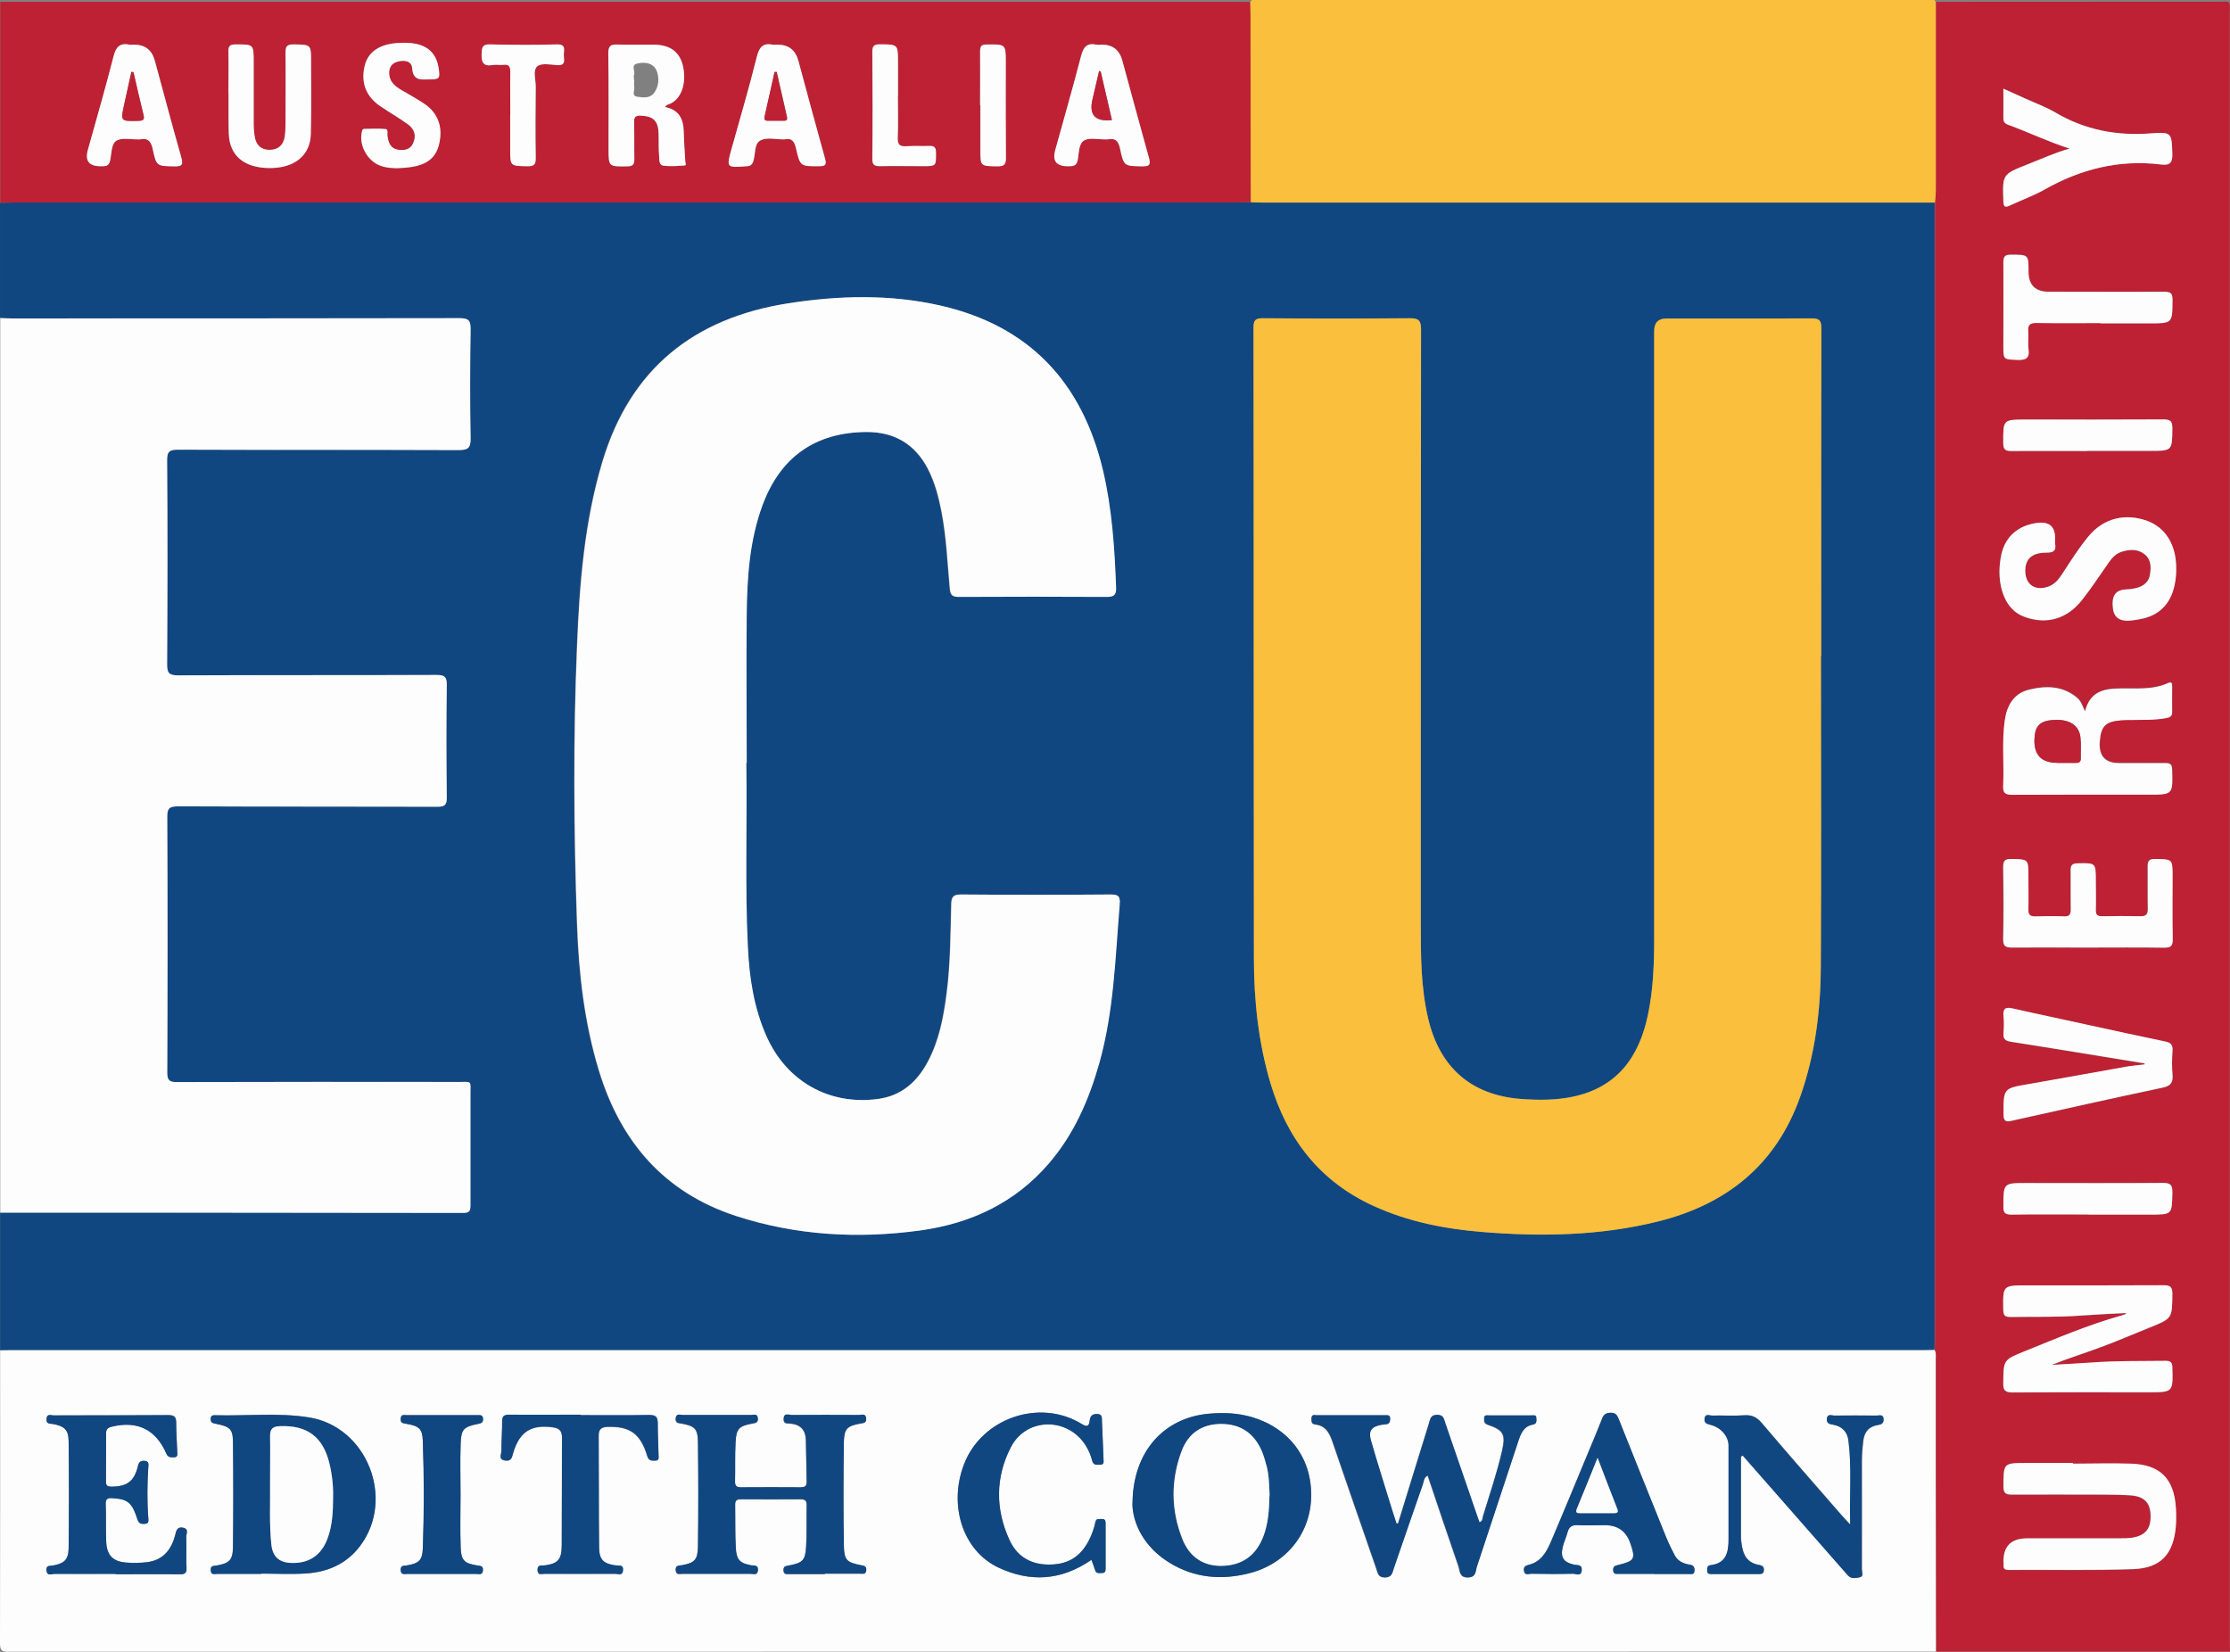 <svg xmlns="http://www.w3.org/2000/svg" id="Capa_1" data-name="Capa 1" viewBox="0 0 170.25 126.11"><rect x="0" y="0" width="170.25" height="126.11" fill="#808080" stroke="none"/><defs><style>      .cls-1 {        fill: #be2134;      }      .cls-1, .cls-2, .cls-3, .cls-4 {        stroke-width: 0px;      }      .cls-2 {        fill: #114781;      }      .cls-3 {        fill: #f9bf3d;      }      .cls-4 {        fill: #fdfdfd;      }    </style></defs><path class="cls-2" d="M.01,103.09v-10.51s.05,0,.07,0c11.76,0,23.52,0,35.28.02.53,0,.55-.23.55-.63-.01-2.82,0-5.63,0-8.45,0-1.04.13-.92-.89-.92-7.17,0-14.34,0-21.51.01-.58,0-.75-.14-.75-.73.02-6.51.03-13.02,0-19.52,0-.67.2-.8.82-.8,6.6.02,13.2,0,19.81.03.55,0,.72-.13.71-.7-.03-2.86-.04-5.73,0-8.59,0-.64-.17-.77-.78-.77-6.58.02-13.16,0-19.74.03-.71,0-.83-.21-.83-.86.03-5.18.03-10.36,0-15.55,0-.72.21-.83.86-.82,7.12.02,14.25,0,21.37.03.7,0,.96-.12.94-.9-.05-2.77-.05-5.54,0-8.31,0-.68-.15-.86-.85-.86-11.41.02-22.81.02-34.22.02-.28,0-.57-.02-.85-.03v-8.8c.36,0,.71-.02,1.06-.02,31.14,0,62.28,0,93.42,0,.33,0,.66-.02.99-.03.33.01.66.03.99.03,17.08,0,34.16,0,51.24,0,0,.17,0,.33,0,.5v86.39c0,.24,0,.47-.02.71-.31,0-.61.02-.92.02H.94c-.31,0-.61,0-.92.01h0ZM139.02,50.04h.02c0-8.33,0-16.66.01-24.99,0-.58-.15-.75-.74-.75-3.69.03-7.38.01-11.08.01-.63,0-.94.32-.94.96,0,15.45,0,30.91,0,46.36,0,1.97-.07,3.93-.48,5.86-.68,3.23-2.36,5.53-5.77,6.24-1.26.26-2.54.26-3.82.17-3.85-.26-6.28-2.36-7.18-6.12-.57-2.4-.57-4.83-.57-7.27,0-15.12,0-30.24.02-45.37,0-.7-.19-.86-.87-.85-3.74.03-7.48.03-11.22,0-.56,0-.7.16-.7.71.02,16.04,0,32.09.03,48.14,0,3.23.34,6.42,1.26,9.53,1.27,4.28,3.78,7.53,7.9,9.4,2.64,1.2,5.44,1.74,8.3,1.98,4.48.37,8.94.29,13.33-.79,5.28-1.3,9.07-4.32,10.92-9.55,1.13-3.2,1.56-6.53,1.57-9.9.05-7.93.01-15.86.01-23.78h0ZM56.98,58.24c0-3.66-.03-7.47,0-11.28.03-2.86.2-5.72,1.23-8.45,1.36-3.63,4.02-5.5,7.9-5.53,2.13-.02,3.73.91,4.71,2.82.52,1.02.81,2.11,1.03,3.23.38,1.96.46,3.94.64,5.92.05.55.26.63.74.62,3.74-.02,7.48-.02,11.22,0,.55,0,.75-.13.73-.7-.12-3.03-.31-6.05-1.01-9.01-1.58-6.65-5.58-10.96-12.34-12.52-3.88-.89-7.8-.79-11.7-.18-7.18,1.13-12.03,4.99-14.16,12.08-1.38,4.6-1.75,9.33-1.94,14.08-.29,7.07-.24,14.15,0,21.22.13,3.78.56,7.54,1.67,11.19,1.66,5.44,4.99,9.33,10.49,11.11,4.58,1.48,9.28,1.75,14.02,1.1,3.86-.53,7.24-2.11,9.84-5.12,1.92-2.23,3.06-4.86,3.85-7.66,1.12-3.97,1.22-8.07,1.56-12.15.05-.63-.15-.72-.72-.72-3.79.03-7.57.03-11.36,0-.57,0-.77.12-.78.72-.06,2.27-.05,4.54-.35,6.8-.23,1.81-.57,3.6-1.43,5.23-.82,1.55-2.02,2.62-3.81,2.86-3.72.5-6.97-1.33-8.51-4.77-.97-2.17-1.32-4.48-1.43-6.83-.22-4.64-.04-9.28-.12-14.06h0Z"></path><path class="cls-4" d="M.01,103.09c.31,0,.61-.01.92-.01h145.85c.31,0,.61,0,.92-.02.14.24.08.51.09.76,0,2.46,0,4.92,0,7.38,0,4.96.01,9.93.02,14.89-49.06,0-98.11,0-147.17.01C.12,126.11,0,125.99,0,125.45c.02-7.45.01-14.91.01-22.36h0ZM62.97,120.16c.9,0,1.8,0,2.7,0,.2,0,.44.07.46-.27.02-.3-.15-.32-.39-.37-1.09-.21-1.3-.38-1.32-1.48-.04-2.65-.04-5.3,0-7.95.02-1.01.26-1.21,1.25-1.39.24-.04.48-.03.45-.39-.03-.4-.33-.26-.53-.26-1.73,0-3.45,0-5.18,0-.21,0-.56-.18-.59.27-.03.43.31.36.53.38.77.08,1.15.5,1.17,1.25.03,1.06.03,2.13.06,3.19,0,.36-.16.43-.48.43-1.51,0-3.03-.01-4.54,0-.34,0-.46-.12-.45-.45.02-.99-.02-1.99.04-2.98.06-1.05.26-1.26,1.28-1.44.26-.05.46-.08.42-.41-.04-.35-.3-.24-.49-.24-1.75,0-3.5,0-5.25,0-.2,0-.5-.14-.53.26-.03.36.21.35.45.39.99.18,1.23.39,1.25,1.39.04,2.67.04,5.35,0,8.02-.01,1-.28,1.24-1.24,1.41-.23.04-.49,0-.46.37.03.4.32.27.53.28,1.73,0,3.45,0,5.18,0,.22,0,.55.15.57-.3.01-.39-.27-.3-.49-.34-.88-.16-1.14-.39-1.2-1.3-.07-1.11-.03-2.22-.05-3.33,0-.3.1-.42.41-.42,1.54,0,3.08.01,4.61,0,.35,0,.45.13.44.46-.02,1.04.01,2.08-.04,3.12-.06,1.09-.26,1.28-1.33,1.48-.23.04-.41.05-.4.36.01.34.25.29.45.29.9,0,1.8,0,2.7,0h0ZM106.74,116.32s-.1,0-.15,0c-.1-.31-.2-.61-.3-.92-.56-1.8-1.13-3.6-1.65-5.42-.21-.74.05-1.05.79-1.19.12-.02.23-.03.35-.04.28-.02.33-.2.33-.44,0-.3-.22-.25-.4-.25-1.73,0-3.45,0-5.18,0-.17,0-.41-.09-.42.22,0,.22-.03.44.28.48.83.09,1.11.68,1.34,1.37,1.1,3.22,2.22,6.43,3.33,9.64.11.32.12.66.64.67.56,0,.57-.36.69-.7.74-2.14,1.48-4.28,2.22-6.42.08-.22.07-.51.37-.66.79,2.33,1.56,4.64,2.35,6.93.12.34.05.86.73.85.63-.02.56-.49.67-.82,1.05-3.16,2.09-6.32,3.13-9.48.2-.61.4-1.24,1.16-1.37.31-.06.26-.29.25-.5,0-.26-.22-.2-.37-.2-1.09,0-2.18,0-3.26,0-.16,0-.35-.05-.35.22,0,.21-.02.39.27.49,1.23.42,1.38.74,1.09,2.03-.39,1.68-.94,3.31-1.45,4.96-.05.16,0,.4-.28.46-.87-2.52-1.73-5.04-2.6-7.56-.1-.3-.1-.62-.6-.64-.54-.02-.55.35-.65.67-.79,2.55-1.58,5.09-2.36,7.64h0ZM19.94,120.16v-.03c1.13,0,2.27.06,3.4-.01,1.67-.11,3.11-.72,4.15-2.11,2.68-3.58.52-9.08-3.88-9.8-2.37-.39-4.77-.11-7.15-.17-.19,0-.37,0-.38.28,0,.3.15.33.39.37,1.09.22,1.3.4,1.31,1.4.03,2.67.03,5.34,0,8.01-.01.99-.28,1.24-1.23,1.41-.23.04-.49-.01-.47.36.02.4.31.28.52.28,1.11,0,2.22,0,3.33,0h0ZM86.46,114.78c.02,1.56.9,3.35,2.84,4.53,1.89,1.16,3.95,1.33,6.08.8,2.83-.72,4.69-3.05,4.73-5.89.04-2.9-1.69-5.19-4.52-6.03-1.09-.32-2.19-.36-3.3-.26-3.39.3-5.8,2.86-5.82,6.85h0ZM141.25,116.37c-.3-.33-.46-.49-.61-.66-2.05-2.36-4.11-4.7-6.13-7.08-.38-.44-.75-.62-1.32-.58-.82.05-1.65,0-2.48.02-.19,0-.5-.17-.55.23-.04.36.17.41.46.48.8.21,1.37.87,1.37,1.59,0,2.37,0,4.73,0,7.1,0,.99-.14,1.88-1.38,2.02-.26.03-.25.23-.25.43,0,.24.14.25.33.25,1.21,0,2.41,0,3.62,0,.22,0,.35-.04.37-.3.02-.3-.17-.36-.39-.4-.79-.14-1.16-.66-1.28-1.41-.04-.23-.08-.47-.08-.7,0-2.01,0-4.02,0-6.03,0-.09,0-.19.15-.2,2.56,2.92,5.14,5.85,7.71,8.79.11.12.22.25.33.37.25.27.59.18.87.13.34-.06.17-.39.17-.6.01-2.77,0-5.54,0-8.3,0-.5.04-.99.1-1.48.08-.71.42-1.14,1.13-1.25.27-.04.44-.13.43-.44-.02-.41-.31-.27-.52-.28-1.09,0-2.18-.01-3.26,0-.2,0-.5-.16-.54.24-.04.38.21.41.48.46.67.12,1.08.56,1.16,1.18.26,2.06.08,4.14.14,6.42h0ZM8.83,120.16h0c1.63.01,3.27,0,4.9.02.39,0,.53-.09.51-.51-.04-.78,0-1.56-.02-2.34,0-.24.23-.6-.23-.7-.47-.11-.54.25-.62.57-.29,1.13-.94,1.91-2.15,2.06-.51.06-1.04.07-1.56.03-1.03-.07-1.51-.54-1.55-1.57-.05-.97,0-1.94-.04-2.91-.02-.41.16-.46.51-.44,1.16.07,1.49.31,1.91,1.61.11.35.3.37.57.35.34-.02.27-.27.26-.47-.09-1.28-.08-2.55,0-3.83.01-.23.08-.49-.3-.51-.28,0-.41.07-.48.37-.28,1.2-.85,1.61-2.04,1.6-.3,0-.42-.08-.41-.39.02-1.23.02-2.46.01-3.69,0-.29.12-.42.4-.49,1.97-.49,3.39.19,4.2,2.05.13.3.33.28.57.28.35,0,.27-.27.26-.46-.02-.73-.08-1.47-.08-2.2,0-.49-.21-.57-.64-.56-2.91.02-5.82,0-8.73.02-.2,0-.49-.15-.53.26-.03.42.28.35.51.4.85.16,1.17.43,1.18,1.32.03,2.72.03,5.44,0,8.16,0,.88-.34,1.17-1.19,1.32-.24.04-.56-.05-.5.39.05.45.39.25.6.25,1.56.01,3.12,0,4.68,0h0ZM83.32,119.09c.11.3.21.54.28.78.09.3.33.21.53.22.23,0,.27-.15.27-.33v-3.48c0-.19-.06-.33-.28-.31-.2.01-.44-.09-.5.24-.04.23-.11.46-.19.68-.49,1.36-1.3,2.37-2.84,2.53-1.56.16-2.85-.37-3.52-1.83-1.1-2.36-1.1-4.8.1-7.11,1.2-2.31,4.41-2.3,5.75-.06.21.35.37.71.46,1.11.09.36.38.29.63.29.3,0,.24-.24.23-.42-.04-.97-.07-1.94-.12-2.91-.01-.24.05-.53-.37-.54-.36,0-.51.14-.56.48-.05.37-.12.58-.6.29-3.23-1.99-7.67-.44-9.01,3.1-1.18,3.12-.08,6.56,2.63,7.85,2.41,1.14,4.8,1.02,7.1-.58h0ZM44.32,108.03c-1.82,0-3.64,0-5.46,0-.39,0-.53.1-.53.51,0,.76-.06,1.51-.06,2.27,0,.25-.25.63.29.71.49.07.52-.25.61-.57.48-1.63,1.36-2.19,3.01-1.97.52.07.73.27.72.81-.02,2.74,0,5.48-.02,8.23,0,1.08-.3,1.39-1.36,1.52-.22.03-.49-.07-.49.32,0,.46.33.31.55.31,1.8,0,3.59,0,5.39,0,.21,0,.55.18.59-.27.03-.44-.28-.33-.52-.36-.97-.12-1.3-.44-1.31-1.41-.03-2.84-.01-5.67-.03-8.51,0-.49.22-.66.68-.67,1.7-.06,2.52.52,3.03,2.23.11.36.31.35.58.35.36,0,.28-.24.28-.44-.02-.8-.07-1.61-.06-2.41,0-.48-.15-.64-.65-.63-1.75.03-3.5.01-5.25.01h0ZM126.3,120.16h2.62c.2,0,.43.07.44-.28,0-.27-.1-.39-.35-.43-.49-.07-.92-.26-1.16-.72-.23-.44-.45-.88-.64-1.34-1.22-3.02-2.44-6.04-3.64-9.07-.12-.29-.23-.47-.59-.47s-.55.12-.68.46c-.38.97-.79,1.92-1.18,2.88-.91,2.18-1.8,4.36-2.73,6.53-.33.76-.74,1.5-1.65,1.73-.25.06-.45.13-.4.46.06.39.36.23.56.23,1.06.01,2.13.02,3.19,0,.22,0,.61.24.66-.26.05-.46-.32-.38-.57-.43-.8-.17-1.05-.52-.89-1.31.08-.39.28-.75.37-1.14.11-.44.33-.6.8-.57.68.04,1.37,0,2.06,0,.97,0,1.61.45,1.93,1.35.43,1.23.36,1.38-.91,1.69-.23.06-.4.1-.39.39,0,.34.24.29.44.29.9,0,1.8,0,2.7,0h0ZM35.16,114.09h0c0-1.3-.04-2.6.01-3.9.04-1.08.24-1.26,1.31-1.48.23-.05.4-.07.4-.37,0-.34-.23-.3-.44-.3-1.8,0-3.59,0-5.39,0-.19,0-.44-.09-.46.26-.02.35.19.36.44.4.97.17,1.22.37,1.25,1.31.1,2.74.1,5.48,0,8.22-.03.9-.3,1.12-1.21,1.28-.22.04-.5-.04-.48.35.01.39.29.3.51.3,1.75,0,3.5,0,5.24,0,.21,0,.5.12.53-.27.03-.36-.2-.34-.45-.38-.98-.16-1.22-.37-1.25-1.38-.05-1.34-.01-2.69-.01-4.04h0Z"></path><path class="cls-1" d="M147.82,126.09c0-4.96-.01-9.93-.02-14.89,0-2.46,0-4.92,0-7.38,0-.26.06-.52-.09-.76,0-.24.02-.47.02-.71V15.96c0-.17,0-.33,0-.5.02-.33.06-.66.06-.99,0-4.78,0-9.55,0-14.33,7.17,0,14.34-.01,21.51-.01,1.08,0,.93-.15.93.94,0,41.39,0,82.78,0,124.17,0,.28.01.57.02.85h-22.43,0ZM162.29,100.24s.01.06.02.09c-.1.04-.2.08-.31.11-2.55.72-4.98,1.76-7.43,2.74-1.63.66-1.61.66-1.63,2.42,0,.55.12.72.7.72,3.45-.03,6.9-.01,10.36-.01,1.91,0,1.89,0,1.85-1.89,0-.41-.14-.52-.53-.51-1.89.03-3.78,0-5.67.13-1.01.08-2.01.12-3.02.18,1.25-.5,2.51-.89,3.74-1.35,1.26-.47,2.5-1,3.74-1.5,1.75-.7,1.73-.7,1.74-2.57,0-.54-.15-.67-.68-.66-3.48.02-6.95.01-10.43.01-1.85,0-1.83,0-1.8,1.87,0,.46.17.54.58.54,1.8-.03,3.59.02,5.39-.11,1.13-.09,2.25-.13,3.38-.19h0ZM159.19,54.27c-.21-.46-.32-.79-.58-1.01-1.1-.93-2.39-.94-3.69-.63-1.18.29-1.69,1.22-1.85,2.35-.23,1.65-.05,3.31-.12,4.96-.02.55.12.72.69.71,3.48-.03,6.95-.01,10.43-.01,1.84,0,1.83,0,1.78-1.88,0-.4-.12-.53-.52-.53-1.18.02-2.36,0-3.55,0-1.04,0-1.53-.53-1.46-1.6.08-1.22.44-1.59,1.65-1.67.26-.02.52-.01.78-.02.87-.02,1.75.03,2.62-.14.28-.05.49-.11.48-.47-.02-.64,0-1.28,0-1.92,0-.2,0-.43-.3-.29-1.24.57-2.55.39-3.84.42-1.14.03-2.12.27-2.5,1.7h0ZM158.24,111.74v-.03h-3.55c-1.76,0-1.74,0-1.75,1.79,0,.52.18.62.65.62,2.22-.02,4.45-.01,6.67,0,.8,0,1.61,0,2.41.06,1,.08,1.46.55,1.5,1.45.05,1.07-.36,1.61-1.39,1.78-.32.05-.66.05-.99.05-2.34,0-4.68,0-7.02,0-1.3,0-1.91.66-1.82,1.98,0,.02,0,.05,0,.07-.03.29.13.36.38.36,3.17-.01,6.34.05,9.51-.06,2.12-.07,3.08-1.15,3.26-3.28.04-.47.04-.95,0-1.42-.14-2.21-1.2-3.27-3.41-3.35-1.49-.06-2.98,0-4.47,0h0ZM161.29,46.2c0,.86.44,1.26,1.31,1.19.24-.02.47-.06.7-.1,1.48-.24,2.39-1.13,2.71-2.61.1-.49.13-.98.12-1.48-.06-1.7-.88-2.96-2.25-3.44-1.68-.59-3.3-.17-4.42,1.17-.76.91-1.38,1.91-2.03,2.9-.26.4-.55.77-1.02.95-1.04.4-1.82-.14-1.8-1.24.02-.88.51-1.34,1.63-1.34.54,0,.73-.16.65-.68-.02-.14,0-.28,0-.42,0-.9-.46-1.29-1.37-1.17-1.46.2-2.43,1.05-2.73,2.4-.42,1.93.08,3.77,1.24,4.51.22.14.46.24.7.32,1.59.53,3.1.07,4.22-1.35.73-.92,1.37-1.92,2.05-2.88.25-.36.55-.66.97-.8.61-.19,1.22-.23,1.75.19.51.4.5,1,.41,1.57-.12.71-.75,1.08-1.83,1.12-.68.02-1.02.38-1.02,1.06v.14h0ZM163.73,81.18s0,.06,0,.1c-.46.06-.93.09-1.38.17-2.49.44-4.97.9-7.46,1.33-1.96.34-1.94.32-1.93,2.3,0,.57.2.6.67.49,3.82-.86,7.65-1.71,11.48-2.52.62-.13.8-.39.75-.98-.05-.61-.04-1.23,0-1.84.03-.45-.13-.61-.56-.7-1.9-.39-3.78-.81-5.68-1.22-1.98-.43-3.97-.85-5.95-1.3-.56-.13-.78,0-.71.59.05.42.04.85,0,1.28-.04.44.12.6.57.67,3.4.53,6.8,1.09,10.2,1.65ZM159.45,72.34c1.91,0,3.83-.02,5.74.01.55,0,.67-.16.66-.68-.03-1.58-.01-3.17-.01-4.75,0-1.35,0-1.32-1.33-1.34-.51,0-.58.19-.57.61.02,1.06,0,2.13.01,3.19,0,.43-.13.58-.57.57-.97-.03-1.94-.02-2.91,0-.36,0-.5-.11-.49-.48.02-.73,0-1.47,0-2.2,0-1.41,0-1.4-1.39-1.36-.4,0-.54.12-.53.53.02.99,0,1.99.01,2.98,0,.38-.08.56-.51.54-.73-.03-1.47-.03-2.2,0-.4.01-.54-.12-.53-.53.02-.85,0-1.7,0-2.55,0-1.3,0-1.27-1.31-1.3-.53,0-.61.18-.61.65.02,1.82.04,3.64,0,5.46-.01.57.19.66.69.65,1.94-.02,3.88,0,5.82,0h0ZM158,11.34c-1.13.32-2.17.8-3.24,1.22-1.9.75-1.88.76-1.82,2.8.02.5.18.48.54.31.85-.4,1.75-.72,2.57-1.18,2.79-1.58,5.74-2.32,8.94-1.93.69.09.88-.15.85-.84-.06-1.56-.02-1.66-1.61-1.54-2.62.2-5.04-.26-7.32-1.59-.73-.43-1.54-.72-2.31-1.07-.53-.24-1.06-.48-1.66-.75,0,.81,0,1.52,0,2.22,0,.27.08.43.35.53,1.57.57,3.08,1.31,4.7,1.82h0ZM160.36,24.67h3.69c1.82,0,1.79,0,1.8-1.8,0-.52-.17-.62-.64-.61-2.93.02-5.86,0-8.79,0-1.04,0-1.56-.51-1.56-1.54,0-1.3,0-1.28-1.32-1.29-.46,0-.6.13-.6.59.02,2.13,0,4.25,0,6.38,0,1.05,0,1.01,1.05,1.06.66.03.96-.12.87-.84-.06-.44.02-.9-.02-1.34-.04-.49.11-.65.62-.64,1.63.03,3.26.01,4.89.01h0ZM159.46,92.72h4.69c1.7,0,1.67,0,1.71-1.67.01-.58-.13-.76-.73-.75-3.48.03-6.96.01-10.43.01-1.75,0-1.73,0-1.74,1.78,0,.49.12.64.62.63,1.96-.03,3.93-.01,5.89-.01h0ZM159.36,34.43h4.75c1.74,0,1.72,0,1.74-1.72,0-.53-.13-.68-.67-.68-3.5.02-7,.01-10.5.01-1.77,0-1.75,0-1.74,1.79,0,.46.13.61.6.61,1.94-.02,3.88,0,5.82,0h0Z"></path><path class="cls-4" d="M.01,24.28c.28.01.57.03.85.03,11.41,0,22.81,0,34.22-.02.7,0,.86.18.85.86-.04,2.77-.05,5.54,0,8.31.02.78-.24.9-.94.9-7.12-.03-14.25,0-21.37-.03-.65,0-.87.11-.86.82.04,5.18.03,10.36,0,15.55,0,.65.11.86.83.86,6.58-.03,13.16,0,19.74-.03.61,0,.79.13.78.77-.04,2.86-.03,5.73,0,8.59,0,.57-.16.7-.71.7-6.6-.02-13.2,0-19.81-.03-.62,0-.83.12-.82.8.03,6.51.03,13.02,0,19.52,0,.6.16.74.75.73,7.17-.02,14.34-.02,21.51-.01,1.02,0,.89-.12.89.92,0,2.82,0,5.63,0,8.45,0,.41-.03.64-.55.63-11.76-.02-23.52-.02-35.28-.02-.02,0-.05,0-.07,0V24.28h0Z"></path><path class="cls-1" d="M95.49,15.43c-.33,0-.66.03-.99.03-31.14,0-62.28,0-93.42,0-.36,0-.71.01-1.06.02V.14c.16,0,.33,0,.5,0h94.37c.19,0,.38,0,.57.01,0,.35.02.71.02,1.06,0,4.74.01,9.48.02,14.22h0ZM50.76,8.17c.09-.08.13-.15.19-.17,1.14-.34,1.47-1.76,1.18-3-.25-1.05-.97-1.57-2.21-1.59-.92,0-1.84.03-2.77-.01-.54-.02-.72.11-.71.69.04,2.41.02,4.82.02,7.23,0,1.42,0,1.4,1.44,1.38.47,0,.54-.19.53-.59-.02-.92,0-1.84-.02-2.77-.01-.41.12-.53.52-.51.94.04,1.32.39,1.35,1.35.02.57-.02,1.14.04,1.7.03.27-.06.72.34.77.53.07,1.08.02,1.62-.02.14,0,.04-.2.04-.3-.04-.75-.1-1.51-.12-2.27-.02-.97-.36-1.69-1.44-1.89h0ZM17.44,7.06v.85c0,.78-.02,1.56.02,2.34.07,1.66,1.18,2.57,3.09,2.58,1.9.02,3.12-.95,3.17-2.59.05-1.84.02-3.69.02-5.53,0-1.32,0-1.3-1.34-1.32-.53,0-.61.19-.61.65.02,1.8.01,3.59,0,5.39,0,.33-.01.66-.06.99-.09.66-.5,1.02-1.15,1.02-.62,0-1.02-.33-1.13-.95-.06-.32-.09-.66-.09-.99,0-1.58,0-3.17,0-4.75,0-1.38,0-1.36-1.37-1.36-.42,0-.58.09-.56.55.03,1.04.01,2.08,0,3.12h0ZM59.36,3.41c-.12,0-.24.02-.35,0-.76-.15-1.04.19-1.22.92-.59,2.33-1.27,4.64-1.91,6.96-.43,1.54-.43,1.53,1.15,1.4.28-.02.41-.12.49-.39.18-.55.05-1.34.56-1.59.48-.24,1.16-.06,1.75-.07.02,0,.05,0,.07,0,.58-.12.76.18.88.69.32,1.39.34,1.37,1.76,1.36.51,0,.59-.13.45-.61-.7-2.48-1.36-4.96-2.03-7.44-.22-.82-.75-1.23-1.59-1.23h0ZM10.24,3.41c-.12,0-.24.02-.35,0-.76-.15-1.04.2-1.22.92-.6,2.38-1.29,4.74-1.95,7.1-.24.85.09,1.27.97,1.26.34,0,.63.03.73-.45.11-.53.07-1.26.48-1.5.42-.25,1.1-.08,1.66-.1.05,0,.1,0,.14,0,.62-.13.85.18.97.75.28,1.32.31,1.28,1.67,1.31.58,0,.67-.13.51-.68-.7-2.45-1.35-4.92-2.02-7.38-.22-.82-.75-1.23-1.58-1.23h0ZM84.13,3.41c-.14,0-.29.02-.42,0-.74-.15-1,.2-1.18.88-.62,2.4-1.31,4.78-1.97,7.17-.23.82.09,1.23.95,1.23.36,0,.67.05.77-.48.1-.52.06-1.24.49-1.49.41-.24,1.06-.07,1.6-.08.07,0,.14.01.21,0,.59-.12.81.15.93.71.29,1.36.32,1.32,1.71,1.35.65.01.61-.24.48-.71-.68-2.46-1.34-4.92-2.02-7.38-.22-.8-.73-1.2-1.55-1.2h0ZM30.44,12.84c2.12-.06,2.99-.72,3.16-2.34.12-1.12-.34-1.99-1.26-2.6-.57-.38-1.18-.7-1.76-1.05-.39-.24-.75-.53-.85-1-.11-.52.04-.97.59-1.13.49-.15,1.1-.09,1.14.49.07.98.67.87,1.3.86.79-.01.84-.06.72-.85-.18-1.24-.98-1.89-2.39-1.94-1.89-.07-2.99.55-3.27,1.81-.28,1.28.13,2.28,1.2,3.02.7.48,1.44.9,2.13,1.4.48.35.65.86.38,1.44-.21.46-.61.55-1.07.5-.66-.07-.83-.54-.89-1.1-.02-.17.08-.47-.15-.49-.54-.05-1.08-.03-1.63-.01-.14,0-.15.15-.18.27-.21.99.44,2.17,1.4,2.53.5.19,1.02.19,1.42.2h0ZM38.96,8.78v2.62c0,1.29,0,1.27,1.32,1.29.48,0,.64-.11.63-.62-.03-1.82-.02-3.64,0-5.46,0-.53-.24-1.24.12-1.55.3-.26.99-.13,1.5-.09.71.06.52-.43.52-.79s.2-.81-.52-.79c-1.7.05-3.4.04-5.1,0-.57-.01-.63.19-.65.68-.03.68.11,1.03.87.89.25-.05.52.02.78-.01.46-.06.55.15.54.57-.02,1.09,0,2.17,0,3.26h0ZM68.55,7.32v-2.55c0-1.38,0-1.36-1.37-1.37-.45,0-.6.11-.59.58.02,2.72.03,5.43,0,8.15,0,.5.18.58.61.57,1.09-.02,2.17,0,3.26,0,1.02,0,.99,0,.99-1.03,0-.41-.14-.53-.53-.51-.57.03-1.13-.02-1.7.02-.51.04-.71-.1-.69-.65.05-1.06.01-2.12.01-3.19h0ZM74.83,8.02v3.4c0,1.28,0,1.26,1.31,1.27.49,0,.64-.12.64-.63-.03-2.43-.01-4.87-.01-7.3,0-1.4,0-1.39-1.44-1.37-.4,0-.52.11-.52.51.02,1.37,0,2.74,0,4.11h0Z"></path><path class="cls-3" d="M95.49,15.43c0-4.74-.01-9.48-.02-14.22,0-.35-.01-.71-.02-1.06.04-.05.08-.1.12-.15h52.11s.08.1.11.15c0,4.78,0,9.55,0,14.33,0,.33-.04.66-.06.99-17.08,0-34.16,0-51.24,0-.33,0-.66-.02-.99-.03h0Z"></path><path class="cls-3" d="M139.02,50.04c0,7.93.03,15.86-.01,23.78-.02,3.37-.44,6.7-1.57,9.9-1.85,5.23-5.64,8.25-10.92,9.55-4.39,1.08-8.85,1.15-13.33.79-2.86-.23-5.67-.78-8.3-1.98-4.13-1.87-6.63-5.12-7.9-9.4-.92-3.11-1.26-6.31-1.26-9.53-.02-16.04,0-32.09-.03-48.14,0-.55.14-.71.7-.71,3.74.03,7.48.03,11.22,0,.67,0,.87.15.87.85-.02,15.12-.02,30.24-.02,45.37,0,2.44,0,4.87.57,7.27.89,3.76,3.33,5.86,7.18,6.12,1.28.09,2.55.09,3.82-.17,3.41-.7,5.09-3.01,5.77-6.24.41-1.93.48-3.89.48-5.86,0-15.45,0-30.91,0-46.36,0-.64.31-.96.94-.96,3.69,0,7.38.01,11.08-.01.6,0,.74.16.74.75-.02,8.33-.01,16.66-.01,24.99h-.02Z"></path><path class="cls-4" d="M56.98,58.24c.07,4.78-.11,9.42.12,14.06.11,2.35.46,4.66,1.43,6.83,1.54,3.44,4.79,5.27,8.51,4.77,1.79-.24,2.99-1.31,3.81-2.86.87-1.64,1.2-3.42,1.43-5.23.29-2.26.29-4.53.35-6.8.02-.6.21-.72.78-.72,3.79.03,7.57.03,11.36,0,.57,0,.77.09.72.72-.34,4.07-.44,8.17-1.56,12.15-.79,2.8-1.93,5.43-3.85,7.66-2.59,3.02-5.97,4.59-9.84,5.12-4.74.65-9.45.38-14.02-1.1-5.5-1.79-8.83-5.67-10.49-11.11-1.11-3.65-1.54-7.41-1.67-11.19-.25-7.07-.3-14.15,0-21.22.19-4.75.56-9.48,1.94-14.08,2.13-7.08,6.98-10.95,14.16-12.08,3.91-.61,7.82-.71,11.7.18,6.75,1.56,10.75,5.87,12.34,12.52.7,2.96.9,5.98,1.01,9.01.02.57-.18.7-.73.7-3.74-.02-7.48-.02-11.22,0-.48,0-.69-.08-.74-.62-.18-1.98-.26-3.96-.64-5.92-.22-1.12-.5-2.21-1.03-3.23-.99-1.91-2.58-2.83-4.71-2.82-3.88.03-6.54,1.9-7.9,5.53-1.02,2.73-1.2,5.58-1.23,8.45-.04,3.81,0,7.62,0,11.28h0Z"></path><path class="cls-2" d="M62.97,120.16c-.9,0-1.8,0-2.7,0-.2,0-.44.05-.45-.29-.01-.31.17-.31.4-.36,1.07-.2,1.27-.39,1.33-1.48.06-1.04.02-2.08.04-3.12,0-.33-.1-.46-.44-.46-1.54.01-3.08.01-4.61,0-.31,0-.42.12-.41.42.02,1.11-.01,2.23.05,3.33.06.91.32,1.14,1.2,1.3.21.04.5-.05.49.34-.01.45-.34.3-.57.3-1.73,0-3.45,0-5.18,0-.21,0-.5.12-.53-.28-.03-.37.23-.33.46-.37.96-.17,1.22-.4,1.24-1.41.03-2.67.03-5.35,0-8.02-.01-1-.26-1.21-1.25-1.39-.24-.04-.48-.03-.45-.39.03-.4.33-.26.53-.26,1.75,0,3.5,0,5.25,0,.19,0,.45-.12.49.24.04.33-.16.37-.42.41-1.02.19-1.23.39-1.28,1.44-.05.99-.01,1.99-.04,2.98,0,.34.11.46.45.45,1.51-.01,3.03-.01,4.54,0,.32,0,.49-.07.48-.43-.03-1.06-.03-2.13-.06-3.19-.02-.75-.41-1.18-1.17-1.25-.23-.02-.56.05-.53-.38.03-.46.38-.27.59-.27,1.73-.01,3.45-.01,5.18,0,.2,0,.5-.14.53.26.03.36-.21.34-.45.39-.98.18-1.23.38-1.25,1.39-.04,2.65-.05,5.3,0,7.95.02,1.1.23,1.27,1.32,1.48.24.05.4.07.39.37-.02.34-.26.27-.46.27-.9,0-1.8,0-2.7,0h0Z"></path><path class="cls-2" d="M106.74,116.32c.79-2.55,1.57-5.09,2.36-7.64.1-.32.11-.68.65-.67.49.01.49.34.6.64.87,2.52,1.73,5.04,2.6,7.56.27-.07.23-.3.28-.46.51-1.65,1.06-3.28,1.45-4.96.3-1.3.14-1.61-1.09-2.03-.29-.1-.27-.28-.27-.49,0-.27.19-.22.35-.22,1.09,0,2.18,0,3.26,0,.15,0,.36-.06.37.2,0,.21.06.44-.25.5-.76.14-.96.76-1.16,1.37-1.05,3.16-2.08,6.32-3.13,9.48-.11.33-.04.81-.67.82-.67.02-.61-.5-.73-.85-.8-2.3-1.57-4.6-2.35-6.93-.3.15-.3.43-.37.66-.75,2.14-1.48,4.28-2.22,6.42-.12.34-.13.71-.69.7-.53,0-.53-.36-.64-.67-1.11-3.21-2.23-6.42-3.33-9.64-.23-.68-.52-1.28-1.34-1.37-.31-.03-.28-.26-.28-.48,0-.32.25-.22.42-.22,1.73,0,3.45,0,5.18,0,.18,0,.39-.04.4.25,0,.24-.04.42-.33.44-.12,0-.24.02-.35.04-.74.14-1,.46-.79,1.19.52,1.82,1.1,3.61,1.65,5.42.1.31.2.61.3.92.05,0,.1,0,.15,0h0Z"></path><path class="cls-2" d="M19.94,120.16c-1.11,0-2.22,0-3.33,0-.21,0-.5.12-.52-.28-.02-.37.24-.32.47-.36.95-.17,1.22-.41,1.23-1.41.03-2.67.03-5.34,0-8.01-.01-1-.22-1.18-1.31-1.4-.23-.05-.4-.08-.39-.37,0-.29.19-.29.38-.28,2.38.07,4.78-.21,7.15.17,4.41.72,6.57,6.22,3.88,9.8-1.04,1.39-2.49,2-4.15,2.11-1.13.07-2.27.01-3.4.01v.03h0ZM25.43,114.26c.02-.76-.06-1.65-.28-2.53-.5-2.04-1.7-2.93-3.78-2.85-.53.02-.76.2-.75.76.03,1.21,0,2.41,0,3.62.02,1.56-.07,3.12.1,4.68.1.9.59,1.35,1.49,1.38,1.36.06,2.31-.57,2.79-1.85.37-.99.43-2.03.43-3.21h0Z"></path><path class="cls-2" d="M86.46,114.78c.02-3.99,2.43-6.55,5.82-6.85,1.11-.1,2.21-.06,3.3.26,2.84.84,4.56,3.13,4.52,6.03-.04,2.84-1.9,5.17-4.73,5.89-2.12.54-4.18.37-6.08-.8-1.93-1.18-2.82-2.98-2.84-4.53h0ZM96.92,114.16c-.04-.69-.03-1.45-.22-2.19-.1-.39-.21-.78-.36-1.14-.6-1.42-1.65-2.12-3.13-2.11-1.44,0-2.51.69-3.03,2.13-.81,2.21-.78,4.46.08,6.65.56,1.42,1.66,2.1,3.08,2.05,1.5-.05,2.53-.79,3.08-2.19.4-1.01.46-2.07.49-3.19h0Z"></path><path class="cls-2" d="M141.25,116.37c-.06-2.29.13-4.36-.14-6.42-.08-.63-.49-1.07-1.16-1.18-.27-.05-.52-.08-.48-.46.04-.4.35-.24.54-.24,1.09-.01,2.18-.01,3.26,0,.2,0,.5-.13.52.28.01.32-.16.4-.43.44-.71.11-1.05.54-1.13,1.25-.06.5-.1.99-.1,1.48,0,2.77,0,5.54,0,8.3,0,.2.17.53-.17.6-.28.05-.62.14-.87-.13-.11-.12-.22-.25-.33-.37-2.57-2.93-5.15-5.87-7.71-8.79-.15.02-.15.11-.15.2,0,2.01,0,4.02,0,6.03,0,.23.04.47.08.7.12.75.49,1.27,1.28,1.41.22.04.41.1.39.4-.01.26-.14.3-.37.3-1.21,0-2.41,0-3.62,0-.18,0-.33-.02-.33-.25,0-.2,0-.4.25-.43,1.24-.14,1.38-1.03,1.38-2.02,0-2.37,0-4.73,0-7.1,0-.72-.57-1.38-1.37-1.59-.28-.07-.5-.12-.46-.48.05-.41.35-.23.55-.23.83-.02,1.66.04,2.48-.02.58-.04.95.14,1.32.58,2.02,2.38,4.08,4.73,6.13,7.08.15.17.31.33.61.66h0Z"></path><path class="cls-2" d="M8.83,120.16c-1.56,0-3.12,0-4.68,0-.21,0-.55.19-.6-.25-.05-.43.27-.34.5-.39.85-.15,1.17-.44,1.19-1.32.03-2.72.03-5.44,0-8.16,0-.88-.33-1.16-1.18-1.32-.24-.04-.55.03-.51-.4.03-.41.33-.26.53-.26,2.91,0,5.82,0,8.73-.02.43,0,.64.08.64.56,0,.73.05,1.47.08,2.2,0,.2.09.46-.26.46-.24,0-.44.02-.57-.28-.81-1.86-2.23-2.54-4.2-2.05-.27.07-.4.2-.4.49,0,1.23,0,2.46-.01,3.69,0,.31.11.39.41.39,1.19,0,1.76-.4,2.04-1.6.07-.3.21-.38.48-.37.38.01.32.28.3.51-.08,1.28-.1,2.55,0,3.83.01.2.08.45-.26.47-.27.02-.46,0-.57-.35-.42-1.3-.75-1.54-1.91-1.61-.34-.02-.52.03-.51.44.04.97,0,1.94.04,2.91.05,1.02.53,1.5,1.55,1.57.52.04,1.04.03,1.56-.03,1.21-.15,1.86-.93,2.15-2.06.08-.33.15-.68.62-.57.45.1.22.46.23.7.03.78-.02,1.56.02,2.34.02.42-.12.52-.51.51-1.63-.02-3.27,0-4.9,0h0s0,0,0,0Z"></path><path class="cls-2" d="M83.32,119.09c-2.3,1.59-4.69,1.72-7.1.58-2.71-1.28-3.81-4.73-2.63-7.85,1.34-3.55,5.78-5.09,9.01-3.1.47.29.55.09.6-.29.05-.34.2-.48.56-.48.42,0,.36.3.37.54.05.97.08,1.94.12,2.91,0,.18.07.41-.23.42-.25,0-.54.08-.63-.29-.1-.39-.25-.76-.46-1.11-1.34-2.24-4.56-2.25-5.75.06-1.19,2.31-1.19,4.75-.1,7.11.68,1.46,1.96,1.99,3.52,1.83,1.54-.16,2.35-1.17,2.84-2.53.08-.22.14-.45.19-.68.06-.32.31-.22.5-.24.22-.02.28.12.28.31,0,1.16,0,2.32,0,3.48,0,.18-.04.34-.27.33-.2,0-.44.08-.53-.22-.08-.25-.17-.49-.28-.78h0Z"></path><path class="cls-2" d="M44.32,108.03c1.75,0,3.5.02,5.25-.01.5,0,.65.15.65.63,0,.8.04,1.61.06,2.41,0,.2.08.45-.28.44-.27,0-.47,0-.58-.35-.51-1.71-1.33-2.28-3.03-2.23-.47.02-.69.18-.68.67.02,2.84,0,5.67.03,8.51,0,.98.34,1.29,1.31,1.41.24.03.55-.08.52.36-.04.45-.37.27-.59.27-1.8.01-3.59.01-5.39,0-.22,0-.55.15-.55-.31,0-.39.27-.3.49-.32,1.05-.13,1.35-.43,1.36-1.52.02-2.74,0-5.48.02-8.23,0-.54-.2-.74-.72-.81-1.64-.21-2.53.35-3.01,1.97-.09.32-.13.64-.61.57-.54-.08-.29-.46-.29-.71,0-.76.07-1.51.06-2.27,0-.41.14-.51.53-.51,1.82.02,3.64,0,5.46,0h0Z"></path><path class="cls-2" d="M126.3,120.16h-2.7c-.21,0-.43.05-.44-.29,0-.29.16-.34.39-.39,1.26-.31,1.34-.46.91-1.69-.32-.9-.96-1.35-1.93-1.35-.69,0-1.37.03-2.06,0-.46-.03-.69.14-.8.57-.1.39-.29.75-.37,1.14-.17.79.09,1.13.89,1.31.25.05.62-.03.57.43-.05.5-.43.25-.66.26-1.06.03-2.13.02-3.19,0-.2,0-.5.16-.56-.23-.05-.32.16-.39.4-.46.91-.23,1.32-.97,1.65-1.73.93-2.17,1.82-4.35,2.73-6.53.4-.96.81-1.91,1.18-2.88.13-.34.32-.46.68-.46s.47.18.59.47c1.21,3.03,2.42,6.05,3.64,9.07.19.46.4.9.64,1.34.24.46.67.64,1.16.72.25.04.36.16.35.43,0,.35-.24.28-.44.28-.87,0-1.75,0-2.62,0h0ZM121.97,111.3c-.58,1.41-1.07,2.65-1.58,3.88-.1.24-.07.35.21.35.87,0,1.75,0,2.62,0,.23,0,.36-.04.25-.33-.48-1.24-.95-2.48-1.5-3.89h0Z"></path><path class="cls-2" d="M35.16,114.09c0,1.35-.04,2.69.01,4.04.04,1.01.27,1.22,1.25,1.38.24.04.48.02.45.38-.03.39-.33.27-.53.27-1.75,0-3.5,0-5.24,0-.22,0-.49.1-.51-.3-.01-.38.26-.31.48-.35.9-.16,1.17-.38,1.21-1.28.1-2.74.1-5.48,0-8.22-.03-.94-.28-1.13-1.25-1.31-.25-.04-.47-.05-.44-.4.03-.35.27-.26.46-.26,1.8,0,3.59,0,5.39,0,.21,0,.43-.05.44.3,0,.3-.18.32-.4.37-1.08.22-1.27.4-1.31,1.48-.05,1.3-.01,2.6-.01,3.9h0Z"></path><path class="cls-4" d="M162.29,100.24c-1.13.06-2.26.11-3.38.19-1.8.14-3.59.08-5.39.11-.41,0-.57-.07-.58-.54-.03-1.87-.05-1.87,1.8-1.87,3.48,0,6.95.01,10.43-.01.52,0,.68.12.68.66-.02,1.87,0,1.87-1.74,2.57-1.25.5-2.48,1.04-3.74,1.5-1.23.46-2.49.85-3.74,1.35,1.01-.06,2.01-.11,3.02-.18,1.89-.14,3.78-.11,5.67-.13.39,0,.52.11.53.51.05,1.89.06,1.89-1.85,1.89-3.45,0-6.9-.01-10.36.01-.58,0-.71-.17-.7-.72.02-1.76,0-1.76,1.63-2.42,2.45-.99,4.88-2.03,7.43-2.74.1-.03.2-.07.31-.11,0-.03-.01-.06-.02-.09h0Z"></path><path class="cls-4" d="M159.19,54.27c.38-1.43,1.36-1.67,2.5-1.7,1.29-.04,2.61.14,3.84-.42.3-.13.3.09.3.29,0,.64-.01,1.28,0,1.92,0,.36-.2.42-.48.47-.87.16-1.74.12-2.62.14-.26,0-.52,0-.78.02-1.21.09-1.57.45-1.65,1.67-.07,1.06.42,1.6,1.46,1.6,1.18,0,2.36.01,3.55,0,.41,0,.51.13.52.53.05,1.88.06,1.88-1.78,1.88-3.48,0-6.95-.01-10.43.01-.57,0-.72-.16-.69-.71.08-1.65-.11-3.31.12-4.96.16-1.13.67-2.06,1.85-2.35,1.3-.32,2.58-.31,3.69.63.26.22.37.54.58,1.01h0ZM157.05,58.24c.47,0,.94,0,1.41,0,.24,0,.41-.05.4-.35-.02-.54.03-1.09-.03-1.62-.12-.93-.88-1.39-2.08-1.31-1.01.07-1.39.45-1.43,1.45-.05,1.22.53,1.82,1.73,1.82h0Z"></path><path class="cls-4" d="M158.24,111.74c1.49,0,2.98-.05,4.47,0,2.21.08,3.26,1.14,3.41,3.35.03.47.03.95,0,1.42-.18,2.13-1.14,3.2-3.26,3.28-3.17.11-6.34.04-9.51.06-.26,0-.41-.07-.38-.36,0-.02,0-.05,0-.07-.09-1.32.51-1.98,1.82-1.98,2.34,0,4.68,0,7.02,0,.33,0,.67,0,.99-.05,1.03-.17,1.44-.72,1.39-1.78-.04-.9-.5-1.37-1.5-1.45-.8-.06-1.61-.05-2.41-.06-2.22,0-4.45-.01-6.67,0-.47,0-.66-.1-.65-.62,0-1.79-.02-1.79,1.75-1.79h3.55v.03h0Z"></path><path class="cls-4" d="M161.29,46.2v-.14c0-.68.34-1.04,1.02-1.06,1.08-.04,1.71-.4,1.83-1.12.1-.57.1-1.16-.41-1.57-.53-.42-1.15-.38-1.75-.19-.42.13-.72.44-.97.8-.68.96-1.32,1.96-2.05,2.88-1.12,1.42-2.63,1.87-4.22,1.35-.24-.08-.49-.18-.7-.32-1.16-.74-1.66-2.59-1.24-4.51.3-1.35,1.27-2.21,2.73-2.4.91-.12,1.37.27,1.37,1.17,0,.14-.02.29,0,.42.09.52-.11.68-.65.68-1.11,0-1.61.46-1.63,1.34-.02,1.1.76,1.63,1.8,1.24.47-.18.76-.55,1.02-.95.65-.99,1.27-1.99,2.03-2.9,1.12-1.34,2.74-1.76,4.42-1.17,1.37.48,2.2,1.74,2.25,3.44.02.5-.01.99-.12,1.48-.31,1.48-1.23,2.37-2.71,2.61-.23.04-.47.08-.7.1-.87.07-1.31-.32-1.31-1.19h0Z"></path><path class="cls-4" d="M163.73,81.18c-3.4-.55-6.8-1.12-10.2-1.65-.45-.07-.61-.23-.57-.67.03-.42.04-.85,0-1.28-.06-.6.16-.72.71-.59,1.98.45,3.97.86,5.95,1.3,1.89.41,3.78.83,5.68,1.22.43.09.59.25.56.7-.04.61-.05,1.23,0,1.84.05.6-.14.85-.75.98-3.83.81-7.66,1.67-11.48,2.52-.47.11-.67.08-.67-.49,0-1.98-.02-1.97,1.93-2.3,2.49-.43,4.97-.89,7.46-1.33.46-.08.92-.11,1.38-.17,0-.03,0-.06,0-.1Z"></path><path class="cls-4" d="M159.45,72.34c-1.94,0-3.88-.01-5.82,0-.5,0-.7-.09-.69-.65.04-1.82.03-3.64,0-5.46,0-.47.08-.66.61-.65,1.31.02,1.31,0,1.31,1.3,0,.85.02,1.7,0,2.55-.01.4.13.54.53.53.73-.02,1.47-.03,2.2,0,.42.02.51-.16.51-.54-.02-.99,0-1.99-.01-2.98,0-.4.13-.52.53-.53,1.39-.03,1.39-.05,1.39,1.36,0,.73.02,1.47,0,2.2-.01.37.13.49.49.48.97-.02,1.94-.02,2.91,0,.44.01.58-.14.57-.57-.02-1.06,0-2.13-.01-3.19,0-.43.06-.62.57-.61,1.33.02,1.33-.01,1.33,1.34,0,1.58-.02,3.17.01,4.75.01.52-.11.69-.66.68-1.91-.03-3.83-.01-5.74-.01h0Z"></path><path class="cls-4" d="M158,11.34c-1.62-.51-3.13-1.25-4.7-1.82-.27-.1-.36-.25-.35-.53.01-.7,0-1.41,0-2.22.6.27,1.13.51,1.66.75.77.35,1.58.64,2.31,1.07,2.27,1.34,4.7,1.8,7.32,1.59,1.58-.12,1.55-.02,1.61,1.54.02.69-.17.92-.85.84-3.2-.4-6.16.35-8.94,1.93-.82.46-1.72.78-2.57,1.18-.36.17-.53.19-.54-.31-.07-2.04-.09-2.05,1.82-2.8,1.07-.42,2.11-.9,3.24-1.22h0Z"></path><path class="cls-4" d="M160.36,24.67c-1.63,0-3.26.02-4.89-.01-.51,0-.66.16-.62.64.04.45-.04.9.02,1.34.1.72-.21.87-.87.84-1.05-.05-1.05-.01-1.05-1.06,0-2.13.01-4.25,0-6.38,0-.47.13-.6.6-.59,1.32,0,1.32-.01,1.32,1.29,0,1.03.52,1.54,1.56,1.54,2.93,0,5.86,0,8.79,0,.48,0,.65.1.64.61,0,1.8.01,1.8-1.8,1.8h-3.69,0Z"></path><path class="cls-4" d="M159.46,92.72c-1.96,0-3.93-.02-5.89.01-.51,0-.63-.14-.62-.63,0-1.78,0-1.78,1.74-1.78,3.48,0,6.96.02,10.43-.01.6,0,.74.17.73.75-.04,1.67,0,1.67-1.71,1.67h-4.69Z"></path><path class="cls-4" d="M159.36,34.43c-1.94,0-3.88-.01-5.82,0-.47,0-.6-.14-.6-.61-.01-1.79-.03-1.79,1.74-1.79,3.5,0,7,.01,10.5-.01.54,0,.67.15.67.68-.02,1.72,0,1.72-1.74,1.72h-4.75Z"></path><path class="cls-4" d="M50.76,8.17c1.08.2,1.42.92,1.44,1.89.02.76.07,1.51.12,2.27,0,.11.1.29-.04.3-.54.04-1.09.09-1.62.02-.39-.05-.31-.49-.34-.77-.05-.56-.02-1.13-.04-1.7-.03-.96-.41-1.31-1.35-1.35-.4-.02-.54.1-.52.51.03.92,0,1.84.02,2.77,0,.4-.06.58-.53.59-1.44.02-1.44.04-1.44-1.38,0-2.41.02-4.82-.02-7.23,0-.58.17-.71.71-.69.92.04,1.84,0,2.77.01,1.23.01,1.95.54,2.21,1.59.3,1.24-.04,2.66-1.18,3-.06.02-.1.09-.19.17h0ZM48.42,6.12c0,.16-.03.34,0,.49.06.26-.23.7.21.77.47.07,1.02.16,1.35-.35.3-.46.35-.97.2-1.49-.17-.6-.72-.86-1.49-.7-.57.12-.17.58-.28.86-.05.12,0,.28,0,.42h0Z"></path><path class="cls-4" d="M17.44,7.06c0-1.04.02-2.08,0-3.12-.01-.45.14-.55.56-.55,1.37,0,1.37-.02,1.37,1.36,0,1.58,0,3.17,0,4.75,0,.33.03.66.09.99.11.62.51.96,1.13.95.65,0,1.06-.37,1.15-1.02.05-.33.06-.66.06-.99,0-1.8.02-3.59,0-5.39,0-.47.08-.66.61-.65,1.34.02,1.34,0,1.34,1.32,0,1.84.03,3.69-.02,5.53-.04,1.64-1.27,2.61-3.17,2.59-1.91-.02-3.01-.93-3.09-2.58-.03-.78-.01-1.56-.02-2.34v-.85h0Z"></path><path class="cls-4" d="M59.36,3.41c.84,0,1.37.41,1.59,1.23.67,2.48,1.34,4.97,2.03,7.44.14.48.06.61-.45.61-1.42,0-1.44.03-1.76-1.36-.12-.51-.3-.82-.88-.69-.02,0-.05,0-.07,0-.59,0-1.27-.17-1.75.07-.51.26-.38,1.05-.56,1.59-.09.27-.21.37-.49.39-1.58.12-1.58.13-1.15-1.4.65-2.32,1.33-4.63,1.91-6.96.18-.73.47-1.07,1.22-.92.11.02.24,0,.35,0h0ZM59.29,5.49c-.05,0-.1,0-.15,0-.25,1.13-.51,2.27-.76,3.4-.04.18-.01.33.23.32.42,0,.85,0,1.27,0,.19,0,.25-.11.21-.27-.26-1.15-.53-2.31-.79-3.46h0Z"></path><path class="cls-4" d="M10.24,3.41c.83,0,1.36.41,1.58,1.23.67,2.46,1.32,4.92,2.02,7.38.15.55.06.69-.51.68-1.36-.02-1.39,0-1.67-1.31-.12-.58-.35-.88-.97-.75-.05,0-.09,0-.14,0-.57.01-1.24-.15-1.66.1-.4.24-.37.98-.48,1.5-.1.48-.39.45-.73.45-.89,0-1.21-.41-.97-1.26.66-2.36,1.34-4.72,1.95-7.1.18-.72.46-1.08,1.22-.92.11.02.24,0,.35,0h0ZM10.19,5.51c-.05,0-.11-.02-.16-.03-.18.82-.36,1.63-.54,2.45-.3,1.34-.3,1.33,1.07,1.29.39,0,.49-.1.39-.48-.27-1.08-.51-2.16-.76-3.24h0Z"></path><path class="cls-4" d="M84.13,3.41c.81,0,1.33.4,1.55,1.2.67,2.46,1.33,4.92,2.02,7.38.13.47.17.72-.48.71-1.39-.03-1.42.01-1.71-1.35-.12-.57-.34-.83-.93-.71-.07.01-.14,0-.21,0-.54.01-1.19-.15-1.6.08-.43.25-.39.97-.49,1.49-.1.52-.42.47-.77.48-.86,0-1.18-.4-.95-1.23.66-2.39,1.35-4.77,1.97-7.17.18-.69.44-1.04,1.18-.88.14.03.28,0,.42,0h0ZM84.03,5.45l-.12-.03c-.17.73-.34,1.46-.51,2.19-.27,1.17.23,1.69,1.49,1.55-.29-1.24-.57-2.48-.86-3.72h0Z"></path><path class="cls-4" d="M30.44,12.84c-.4,0-.92-.01-1.42-.2-.96-.36-1.62-1.54-1.4-2.53.03-.12.03-.26.18-.27.54-.01,1.09-.04,1.63.01.23.02.13.32.15.49.07.56.23,1.02.89,1.1.46.05.86-.04,1.07-.5.27-.58.1-1.09-.38-1.44-.68-.5-1.43-.92-2.13-1.4-1.07-.73-1.48-1.74-1.2-3.02.28-1.27,1.38-1.88,3.27-1.81,1.41.05,2.21.7,2.39,1.94.12.79.07.84-.72.85-.63.01-1.23.12-1.3-.86-.04-.58-.65-.63-1.14-.49-.54.16-.69.62-.59,1.13.1.47.45.76.85,1,.59.35,1.19.67,1.76,1.05.92.61,1.37,1.48,1.26,2.6-.17,1.62-1.04,2.28-3.16,2.34h0Z"></path><path class="cls-4" d="M38.96,8.78c0-1.09-.02-2.17,0-3.26,0-.41-.08-.63-.54-.57-.26.03-.53-.03-.78.01-.76.14-.9-.21-.87-.89.02-.49.09-.7.65-.68,1.7.04,3.4.05,5.1,0,.72-.02.52.44.52.79,0,.36.2.85-.52.79-.51-.04-1.2-.17-1.5.09-.36.31-.12,1.02-.12,1.55-.02,1.82-.03,3.64,0,5.46,0,.51-.15.63-.63.62-1.32-.02-1.32,0-1.32-1.29v-2.62h0Z"></path><path class="cls-4" d="M68.55,7.32c0,1.06.03,2.13-.01,3.19-.02.56.17.69.69.65.56-.04,1.13,0,1.7-.02.39-.02.53.1.53.51,0,1.03.03,1.03-.99,1.03-1.09,0-2.17-.02-3.26,0-.43,0-.62-.07-.61-.57.03-2.72.02-5.43,0-8.15,0-.47.14-.58.59-.58,1.36.01,1.37,0,1.37,1.37v2.55h0Z"></path><path class="cls-4" d="M74.83,8.02c0-1.37.01-2.74,0-4.11,0-.4.12-.51.52-.51,1.44-.02,1.44-.03,1.44,1.37,0,2.43-.01,4.87.01,7.3,0,.5-.15.63-.64.63-1.31-.02-1.31,0-1.31-1.27v-3.4h0Z"></path><path class="cls-4" d="M25.43,114.26c0,1.18-.06,2.22-.43,3.21-.48,1.28-1.43,1.91-2.79,1.85-.9-.04-1.39-.48-1.49-1.38-.17-1.56-.08-3.12-.1-4.68-.01-1.21.02-2.41,0-3.62-.01-.56.22-.74.75-.76,2.08-.08,3.29.81,3.78,2.85.21.88.3,1.77.28,2.53h0Z"></path><path class="cls-4" d="M96.92,114.16c-.03,1.13-.09,2.18-.49,3.19-.56,1.4-1.58,2.14-3.08,2.19-1.42.05-2.52-.63-3.08-2.05-.87-2.19-.89-4.43-.08-6.65.52-1.43,1.58-2.12,3.03-2.13,1.48,0,2.53.69,3.13,2.11.15.37.26.76.36,1.14.19.74.18,1.5.22,2.19h0Z"></path><path class="cls-4" d="M121.97,111.3c.54,1.41,1.01,2.66,1.5,3.89.11.28-.02.33-.25.33-.87,0-1.75,0-2.62,0-.28,0-.31-.1-.21-.35.51-1.23,1.01-2.46,1.58-3.88h0Z"></path><path class="cls-1" d="M157.05,58.24c-1.21,0-1.78-.61-1.73-1.82.04-1,.42-1.38,1.43-1.45,1.21-.08,1.97.37,2.08,1.31.07.53.02,1.08.03,1.62,0,.3-.16.35-.4.35-.47,0-.94,0-1.41,0h0Z"></path><path class="cls-1" d="M59.29,5.49c.27,1.15.53,2.3.79,3.46.04.16-.02.27-.21.27-.42,0-.85,0-1.27,0-.24,0-.27-.14-.23-.32.25-1.13.51-2.27.76-3.4.05,0,.1,0,.15,0h0Z"></path><path class="cls-1" d="M10.19,5.51c.25,1.08.49,2.16.76,3.24.1.38,0,.47-.39.48-1.37.03-1.37.05-1.07-1.29.18-.82.36-1.63.54-2.45.05,0,.11.02.16.03h0Z"></path><path class="cls-1" d="M84.03,5.45c.29,1.24.57,2.47.86,3.72-1.26.14-1.76-.38-1.49-1.55.17-.73.34-1.46.51-2.19l.12.03h0Z"></path></svg>